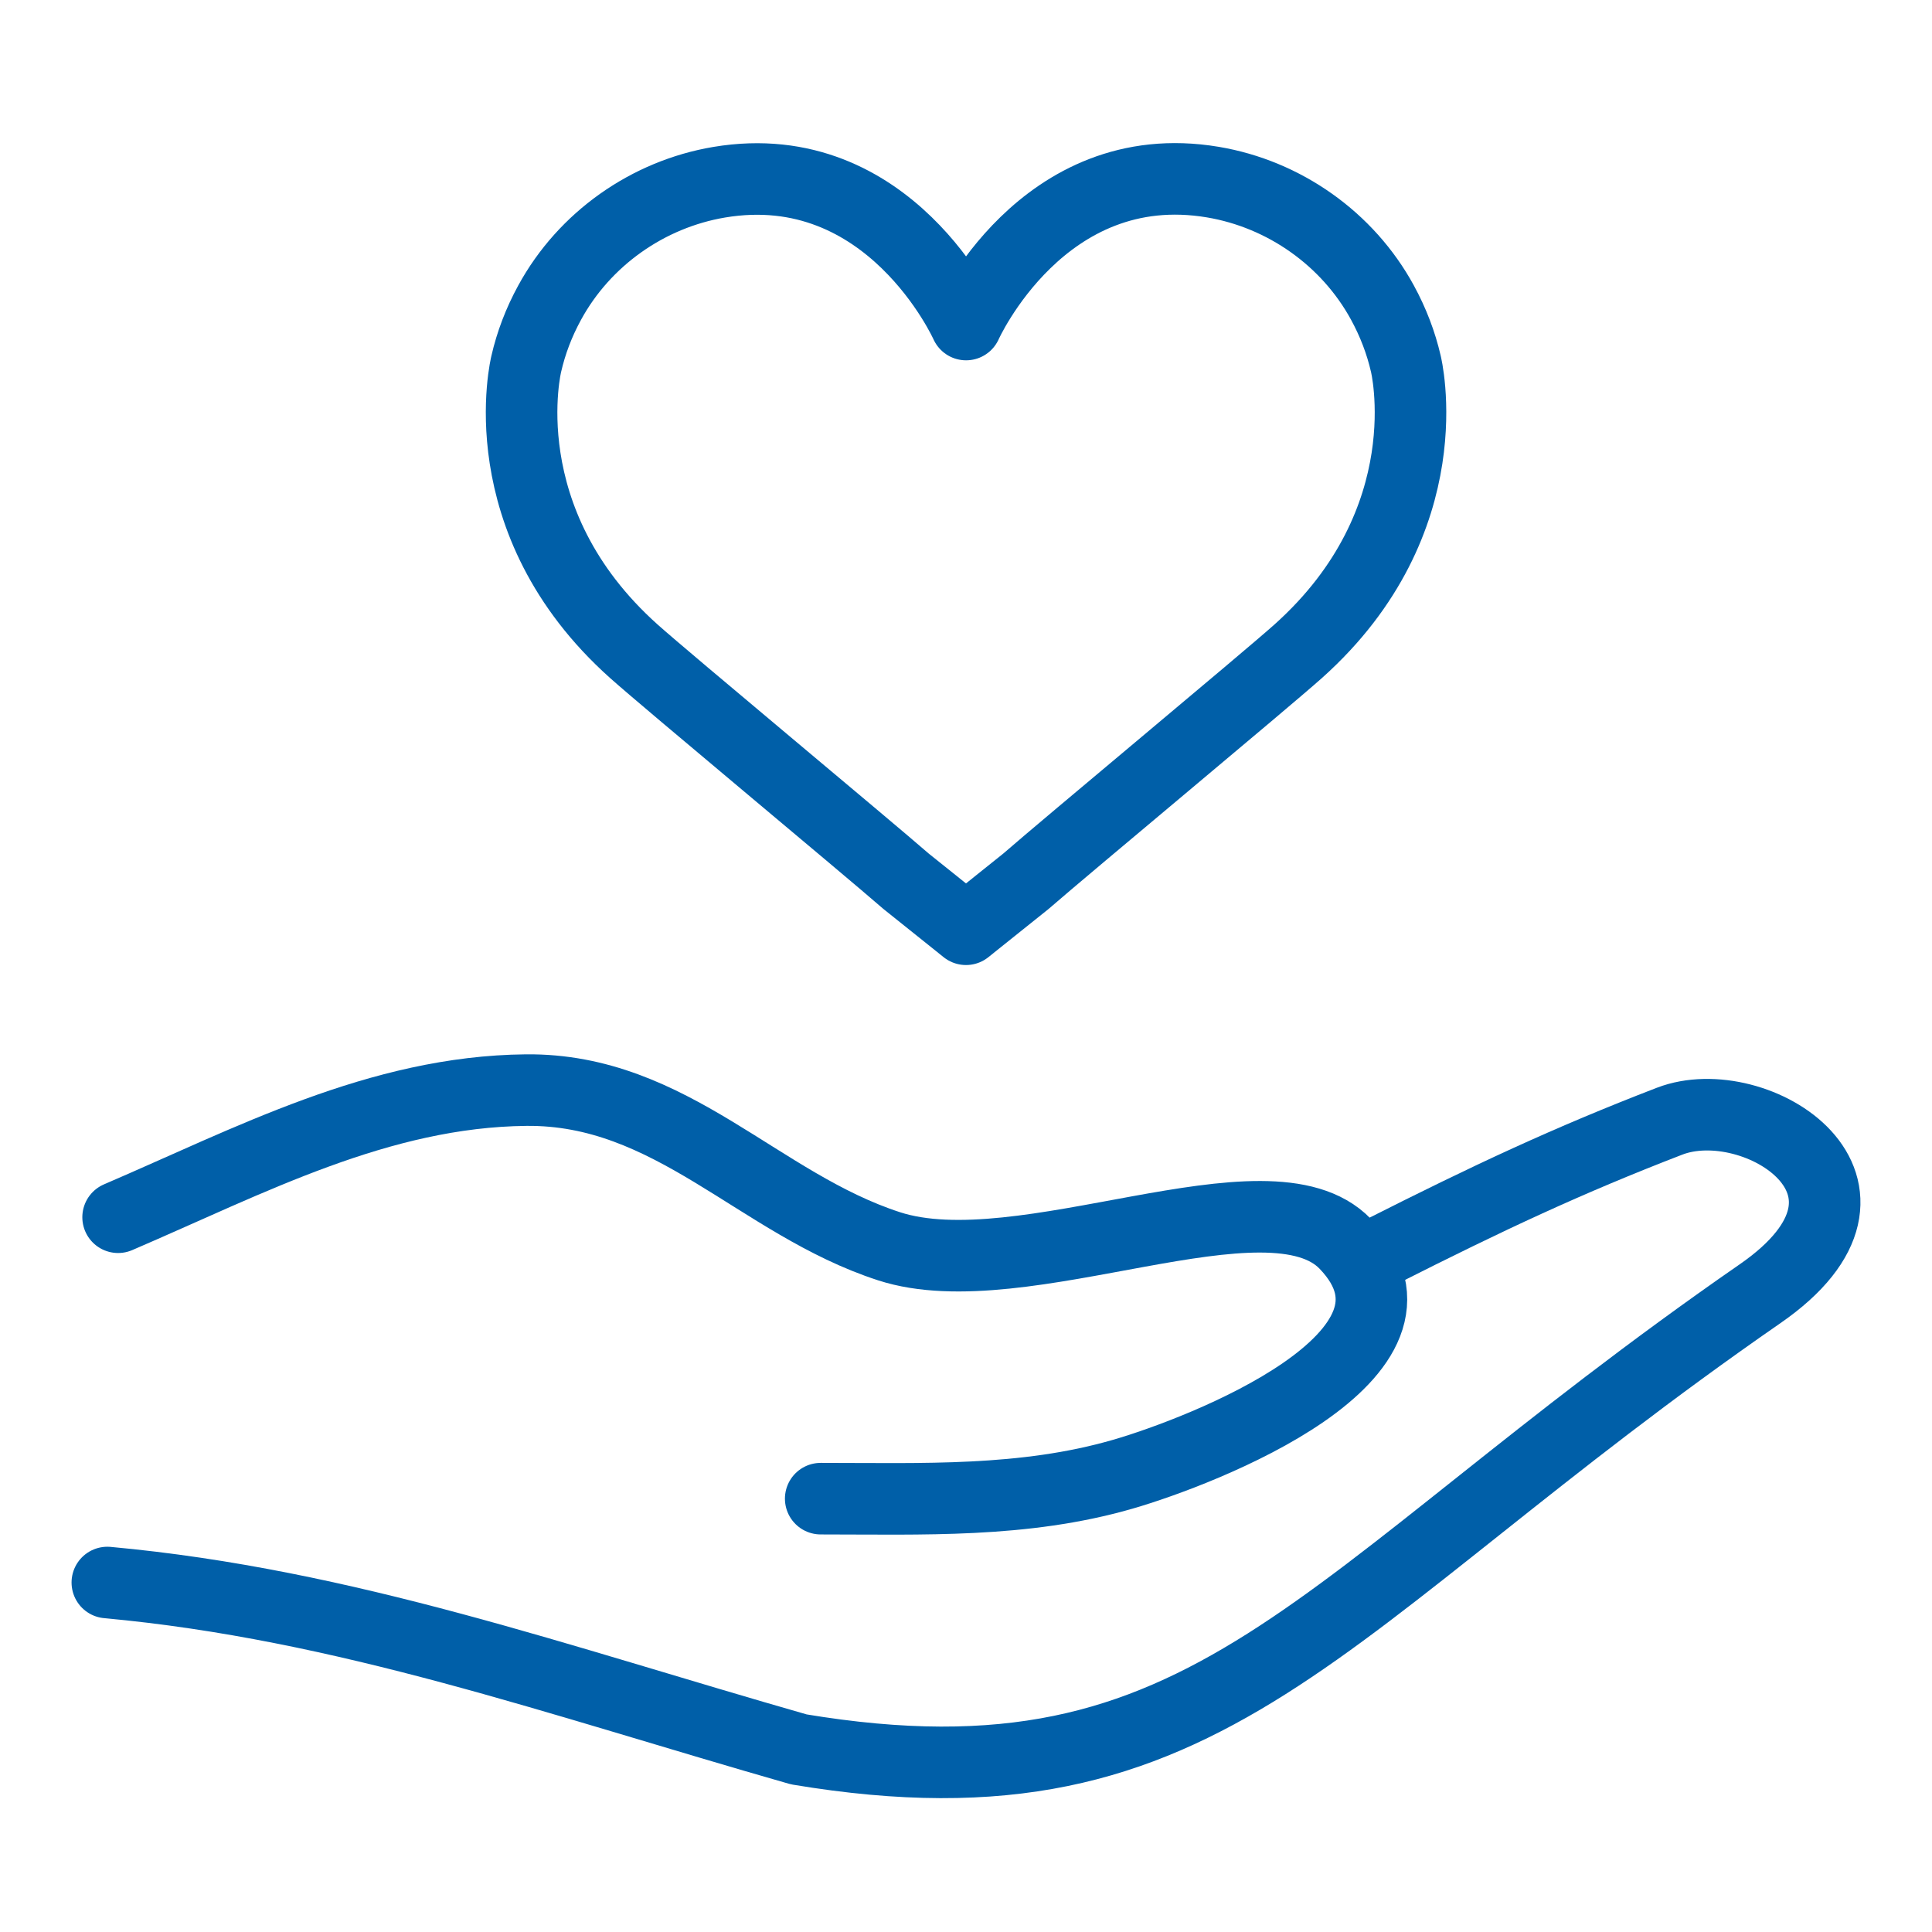 <svg width="54" height="54" viewBox="0 0 54 54" fill="none" xmlns="http://www.w3.org/2000/svg">
<path d="M22.939 41.888C25.785 41.888 28.614 42.006 31.383 41.205C33.569 40.574 40.597 37.873 37.599 34.764C35.455 32.545 28.584 36.046 24.85 34.834C21.21 33.653 18.766 30.427 14.706 30.469C10.599 30.509 6.983 32.442 3.301 34.022" stroke="#005FA8" stroke-width="2" stroke-miterlimit="10" stroke-linecap="round" stroke-linejoin="round"/>
<path d="M38.596 34.994C41.609 33.471 43.819 32.435 46.665 31.338C49.069 30.411 53.496 33.182 49.196 36.159C36.664 44.836 33.898 50.826 22.328 48.896C15.579 46.968 9.662 44.843 3 44.232" stroke="#005FA8" stroke-width="2" stroke-miterlimit="10" stroke-linecap="round" stroke-linejoin="round"/>
<path d="M25.323 24.63L27 25.973L28.677 24.63C29.822 23.632 35.357 19.032 36.285 18.203C40.382 14.54 39.293 10.165 39.293 10.165C39.159 9.585 38.943 9.014 38.64 8.458C37.67 6.678 35.897 5.426 33.899 5.09C29.132 4.29 27.002 9.071 27.002 9.071C27.002 9.071 24.87 4.294 20.103 5.093C18.105 5.429 16.332 6.68 15.362 8.46C15.059 9.014 14.843 9.587 14.71 10.167C14.71 10.167 13.62 14.542 17.718 18.205C18.643 19.032 24.177 23.632 25.323 24.63Z" stroke="#005FA8" stroke-width="2" stroke-miterlimit="10" stroke-linecap="round" stroke-linejoin="round"/>
</svg>
